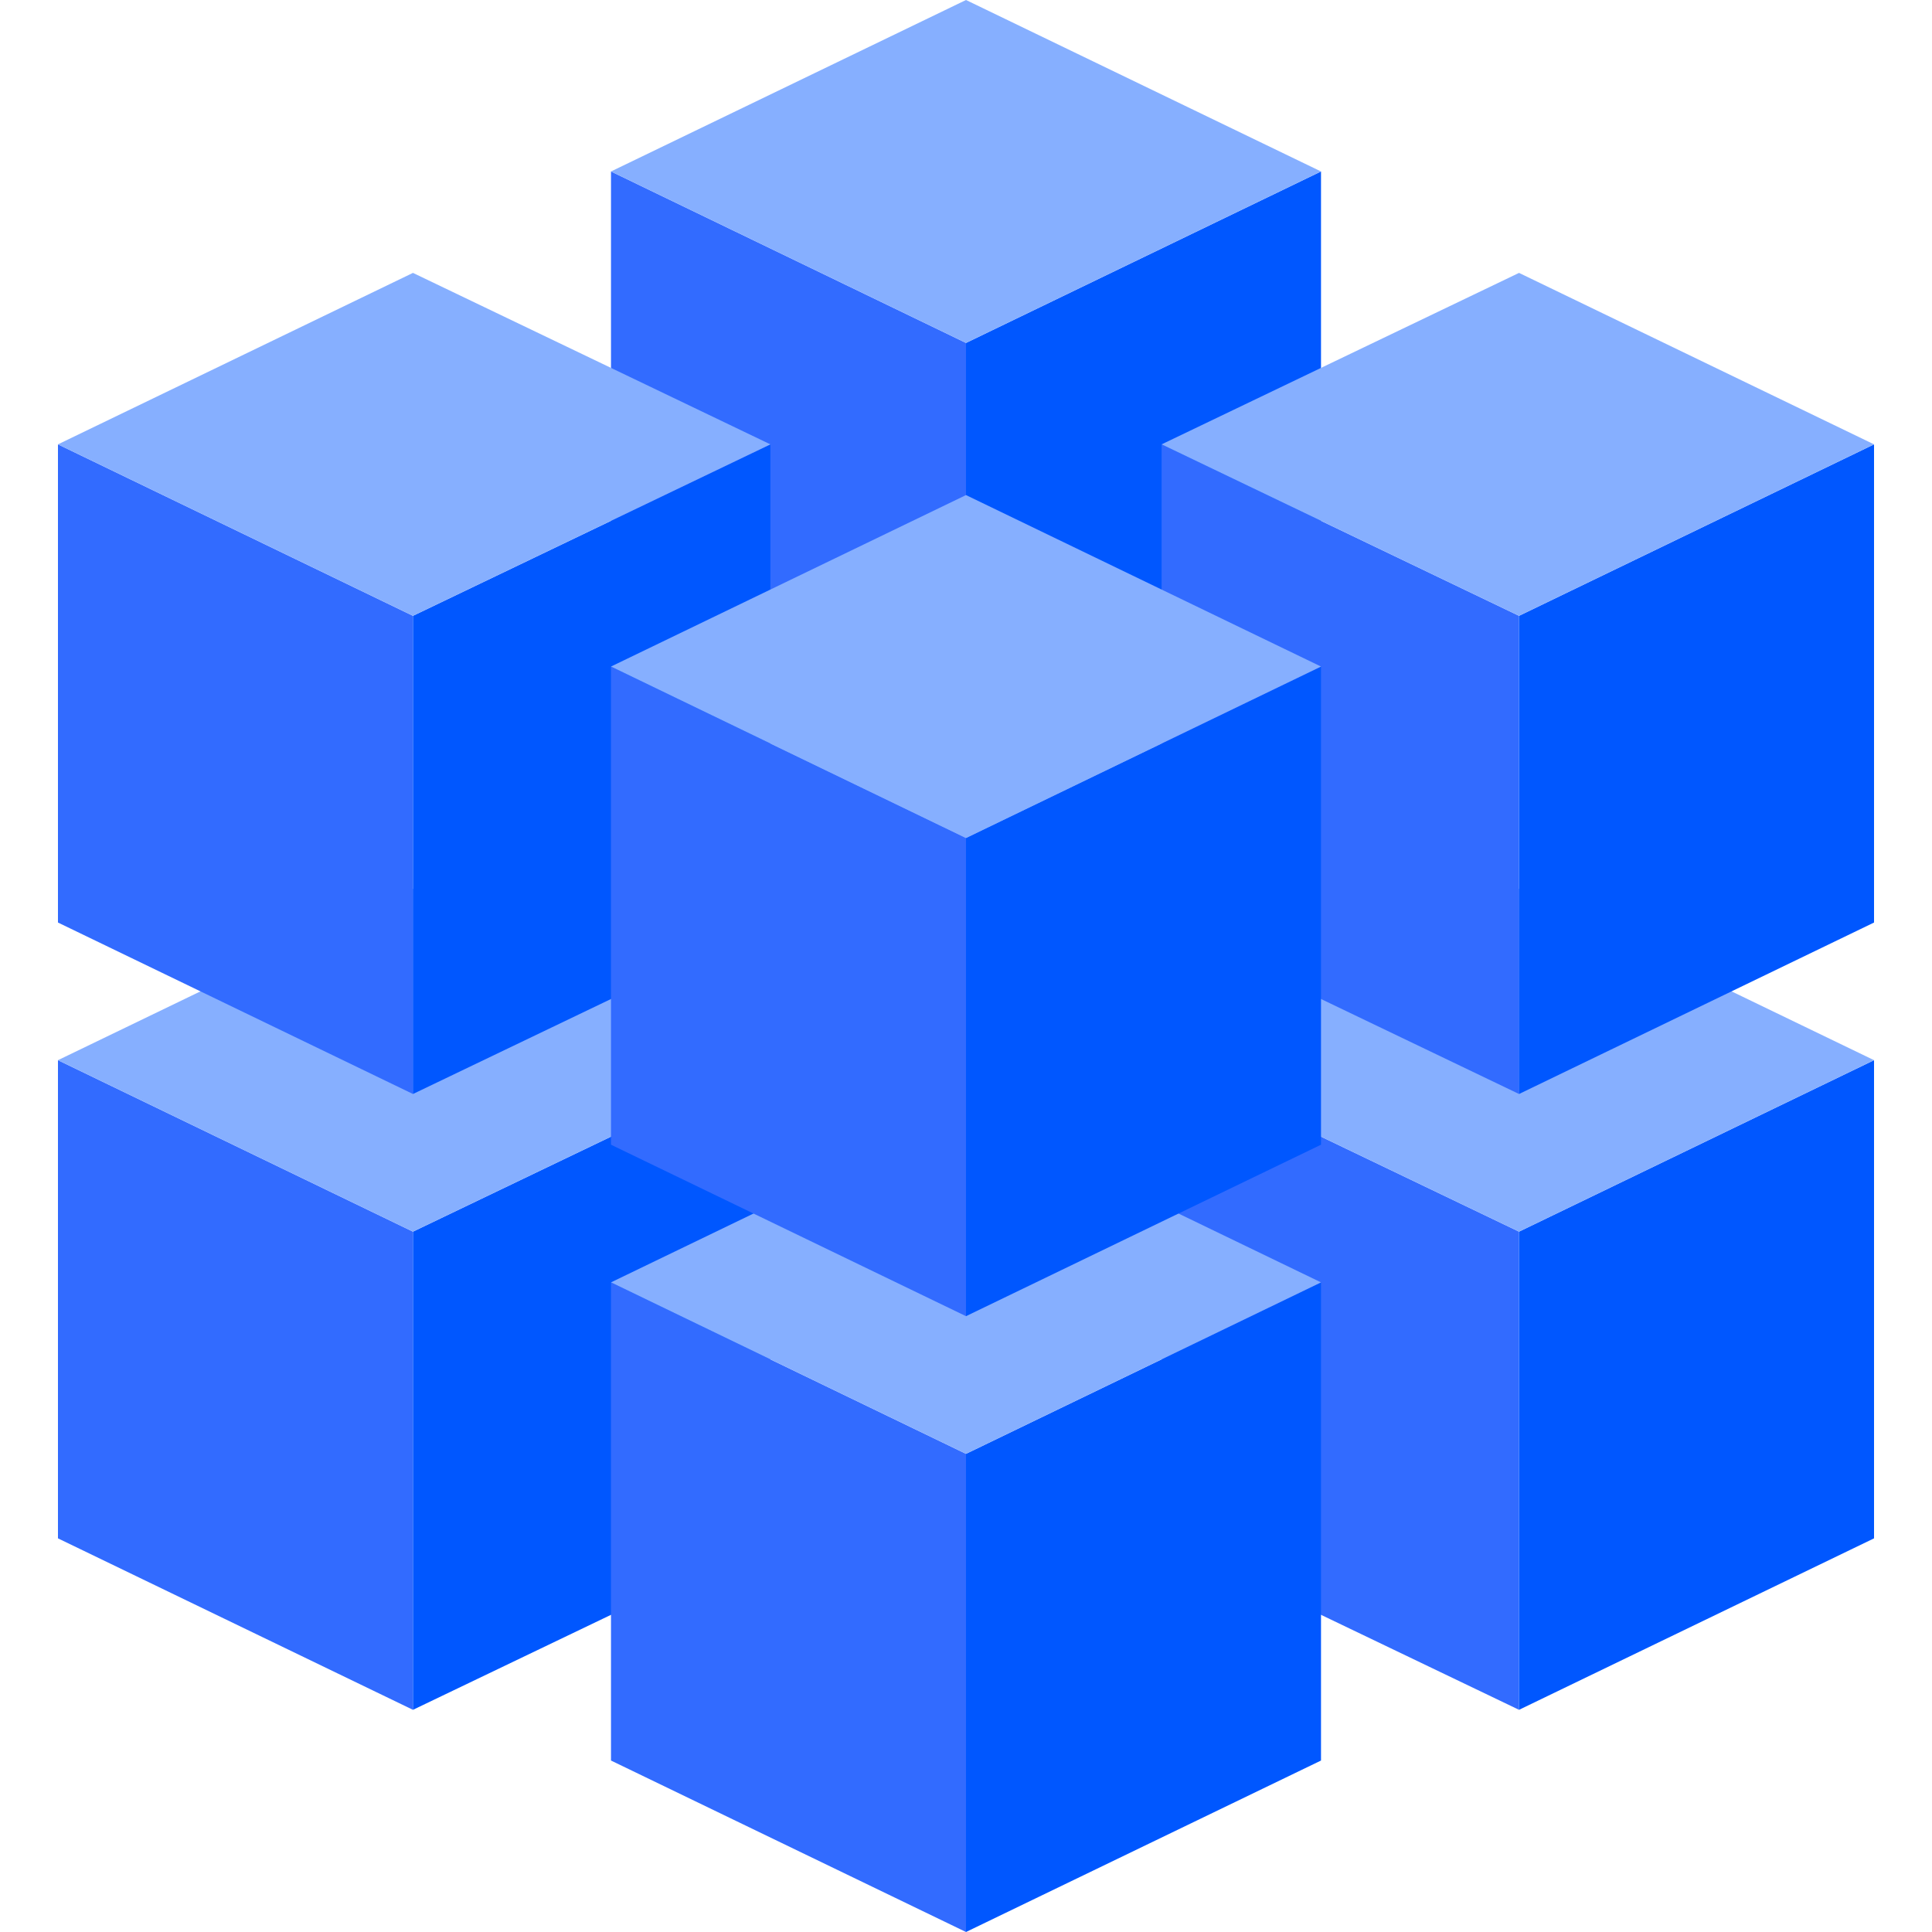 <svg width="40" height="40" viewBox="0 0 40 40" fill="none" xmlns="http://www.w3.org/2000/svg">
<path d="M20 19.85L12.65 16.3V26.2L20 29.75V19.85Z" fill="#326BFF"/>
<path d="M20 19.85V29.75L27.35 26.2V16.3L20 19.85Z" fill="#0057FF"/>
<path d="M20 19.85L27.35 16.3L20 12.75L12.65 16.3L20 19.85Z" fill="#86AFFF"/>
<path d="M20 7.1L12.65 3.55V13.45L20 17V7.1Z" fill="#326BFF"/>
<path d="M20 7.1V17L27.35 13.45V3.55L20 7.1Z" fill="#0057FF"/>
<path d="M20 7.1L27.35 3.55L20 0L12.65 3.55L20 7.1Z" fill="#86AFFF"/>
<path d="M31.45 25.5L24.05 21.95V31.85L31.45 35.4V25.5Z" fill="#326BFF"/>
<path d="M31.45 25.5V35.4L38.8 31.85V21.95L31.45 25.5Z" fill="#0057FF"/>
<path d="M31.45 25.5L38.8 21.95L31.45 18.4L24.05 21.95L31.45 25.5Z" fill="#86AFFF"/>
<path d="M31.45 12.75L24.05 9.2V19.1L31.45 22.65V12.75Z" fill="#326BFF"/>
<path d="M31.45 12.75V22.65L38.8 19.1V9.2L31.45 12.75Z" fill="#0057FF"/>
<path d="M31.45 12.75L38.8 9.2L31.45 5.65L24.05 9.2L31.45 12.75Z" fill="#86AFFF"/>
<path d="M8.55 25.5L1.2 21.95V31.85L8.55 35.4V25.5Z" fill="#326BFF"/>
<path d="M8.55 25.5V35.4L15.95 31.85V21.95L8.55 25.5Z" fill="#0057FF"/>
<path d="M8.55 25.5L15.95 21.95L8.55 18.4L1.2 21.95L8.55 25.5Z" fill="#86AFFF"/>
<path d="M8.55 12.75L1.2 9.2V19.1L8.55 22.65V12.75Z" fill="#326BFF"/>
<path d="M8.55 12.75V22.65L15.95 19.1V9.2L8.55 12.75Z" fill="#0057FF"/>
<path d="M8.55 12.75L15.95 9.2L8.55 5.65L1.2 9.2L8.55 12.75Z" fill="#86AFFF"/>
<path d="M20 30.1L12.65 26.55V36.45L20 40V30.1Z" fill="#326BFF"/>
<path d="M20 30.1V40L27.35 36.45V26.55L20 30.1Z" fill="#0057FF"/>
<path d="M20 30.1L27.35 26.55L20 23L12.65 26.55L20 30.1Z" fill="#86AFFF"/>
<path d="M20 17.35L12.65 13.8V23.7L20 27.25V17.35Z" fill="#326BFF"/>
<path d="M20 17.35V27.25L27.35 23.7V13.8L20 17.35Z" fill="#0057FF"/>
<path d="M20 17.35L27.35 13.8L20 10.25L12.65 13.8L20 17.35Z" fill="#86AFFF"/>
</svg>
